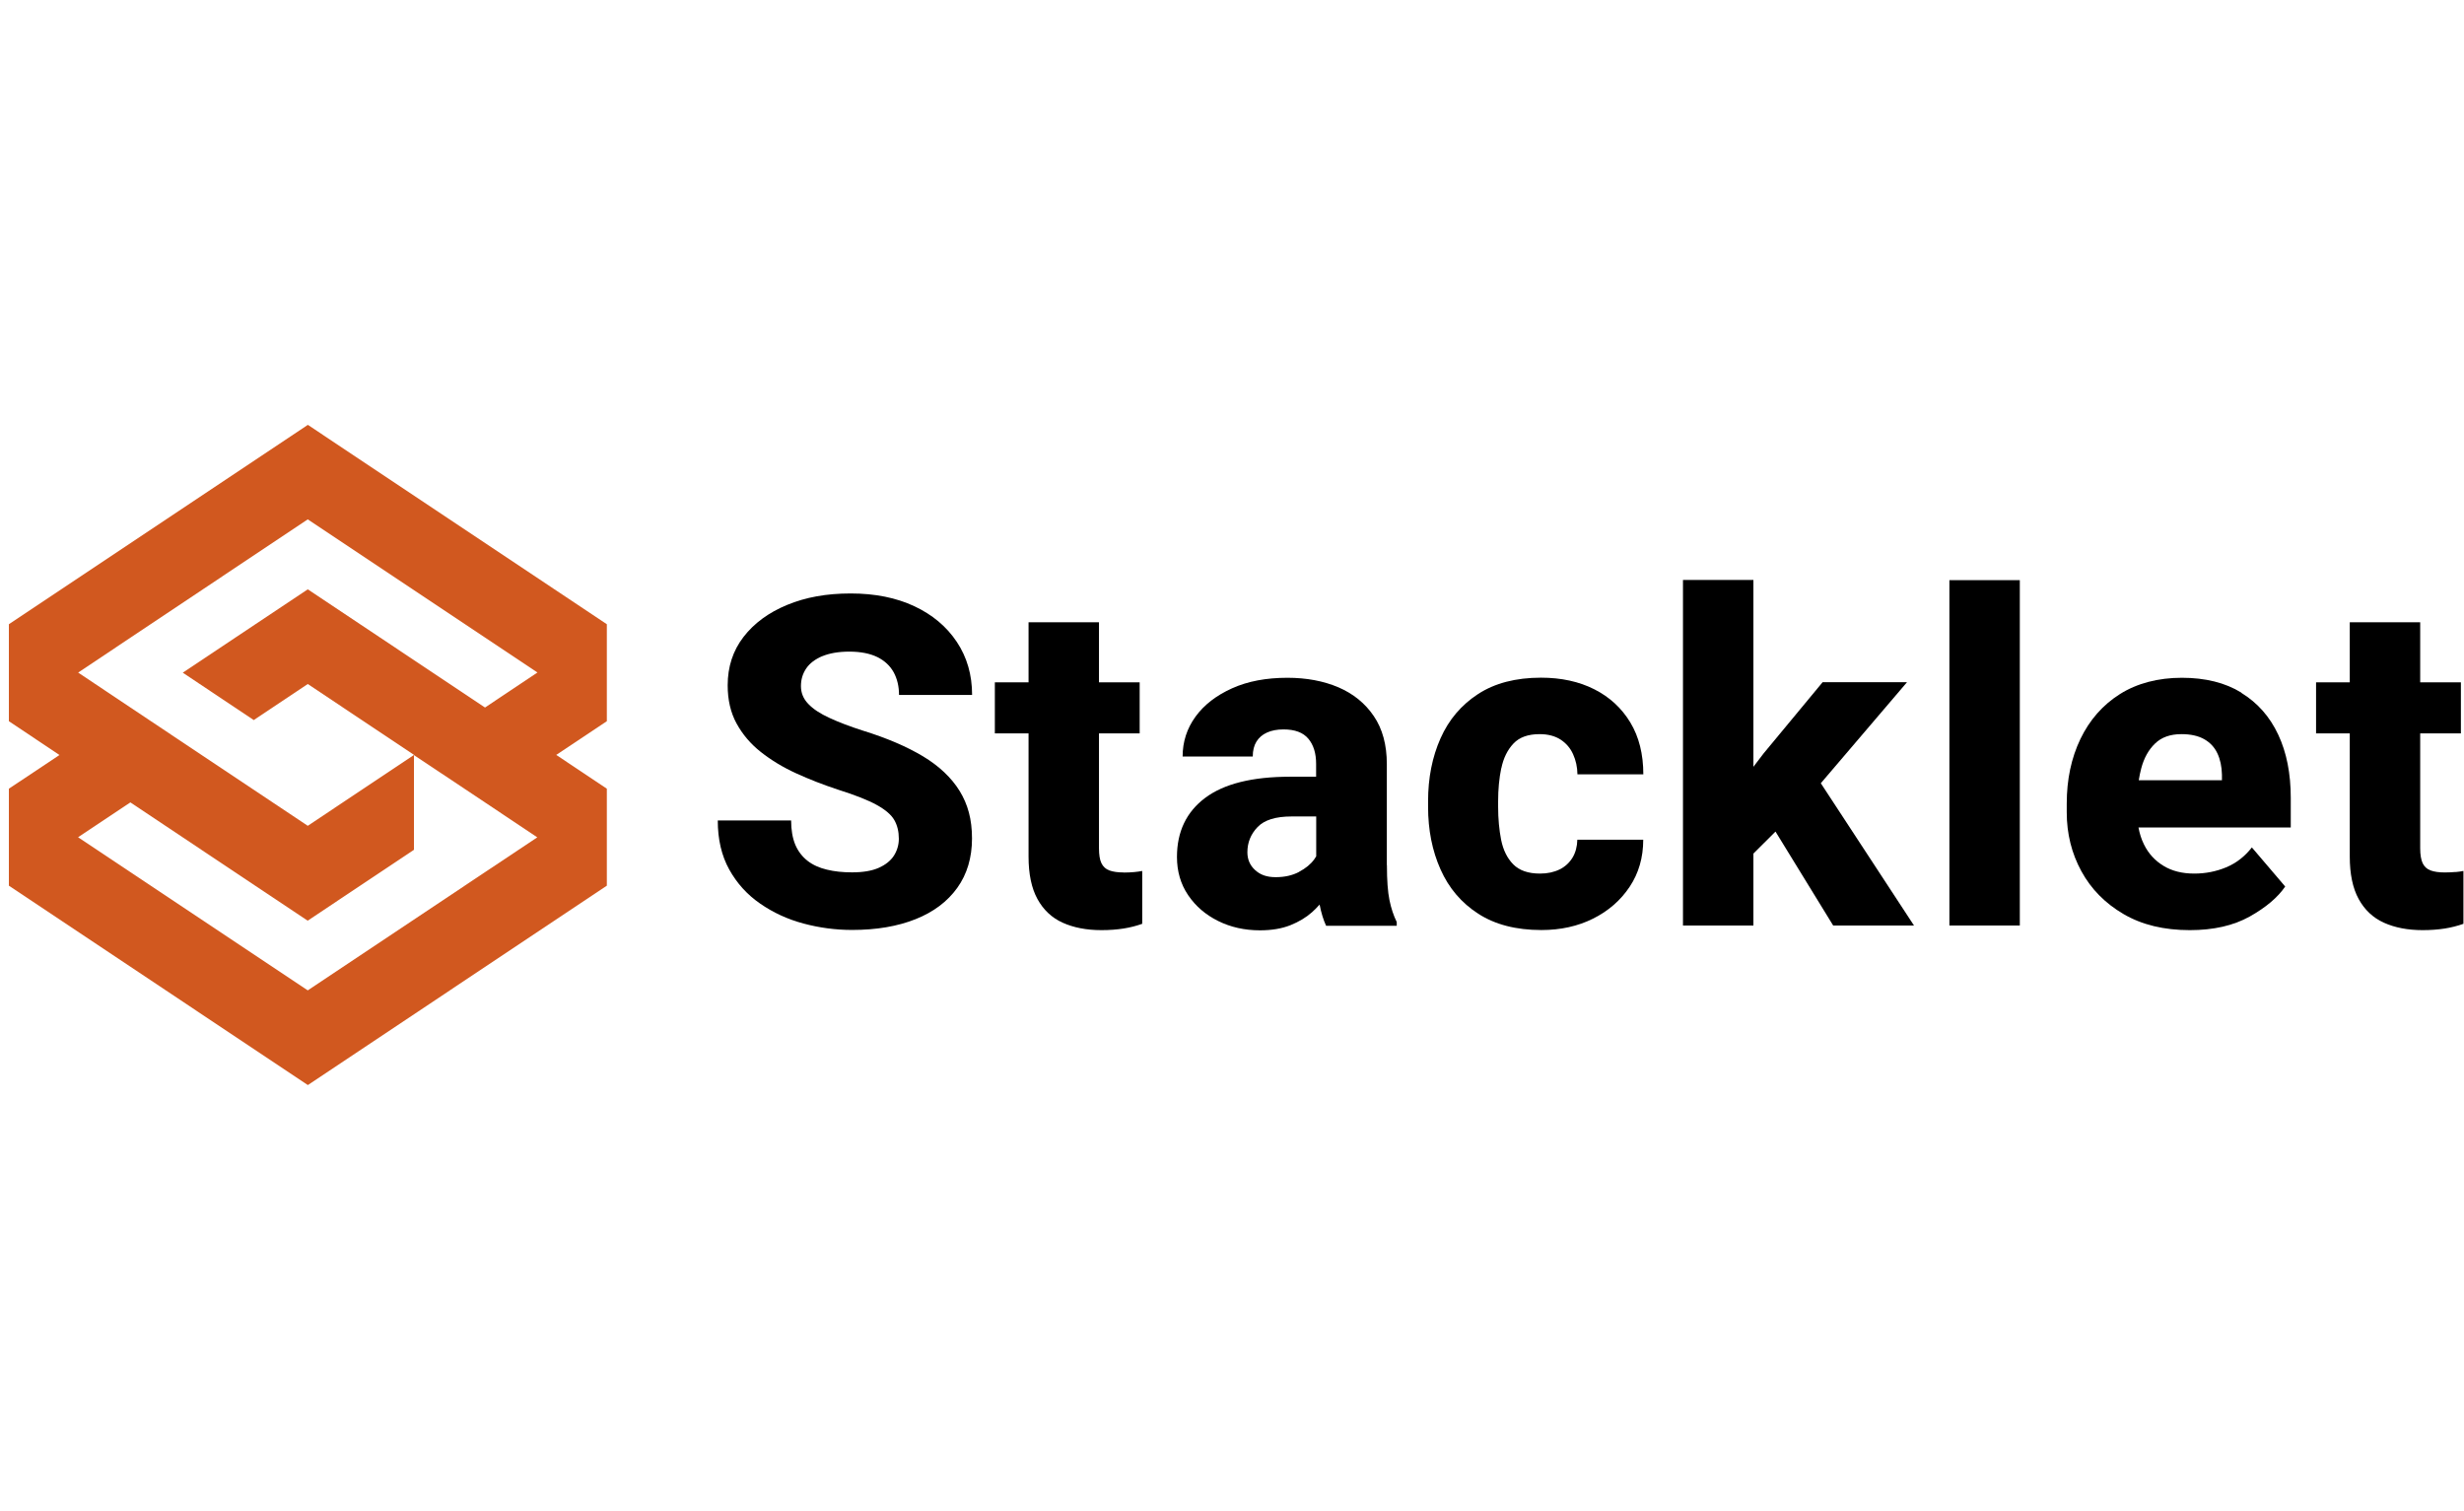 <?xml version="1.0" encoding="UTF-8"?> <svg xmlns="http://www.w3.org/2000/svg" width="261" height="160" viewBox="0 0 261 160" fill="none"><g clip-path="url(#clip0_495_3924)"><path d="M87.09 69.51C87.86 69.19 88.82 69.02 89.96 69.02C91.17 69.02 92.16 69.22 92.94 69.6C93.72 69.99 94.29 70.53 94.67 71.22C95.04 71.91 95.23 72.71 95.23 73.61H102.97C102.97 71.48 102.43 69.61 101.35 67.99C100.27 66.37 98.77 65.11 96.85 64.21C94.93 63.31 92.68 62.86 90.11 62.86C87.54 62.86 85.34 63.26 83.38 64.07C81.42 64.88 79.88 66.01 78.76 67.46C77.64 68.91 77.08 70.62 77.08 72.59C77.08 74.13 77.39 75.48 78.02 76.63C78.65 77.78 79.5 78.79 80.59 79.65C81.68 80.51 82.93 81.27 84.33 81.91C85.73 82.55 87.22 83.13 88.77 83.64C90.58 84.21 91.95 84.75 92.87 85.26C93.79 85.77 94.41 86.3 94.73 86.86C95.05 87.42 95.21 88.08 95.21 88.84C95.21 89.49 95.03 90.09 94.69 90.63C94.34 91.17 93.8 91.6 93.08 91.92C92.36 92.24 91.42 92.4 90.26 92.4C89.27 92.4 88.38 92.31 87.58 92.11C86.78 91.92 86.09 91.61 85.53 91.17C84.97 90.73 84.54 90.17 84.24 89.47C83.95 88.77 83.8 87.91 83.8 86.9H76.03C76.03 88.9 76.43 90.63 77.24 92.09C78.05 93.55 79.14 94.76 80.52 95.71C81.89 96.66 83.42 97.37 85.11 97.82C86.79 98.27 88.51 98.5 90.26 98.5C92.83 98.5 95.07 98.12 96.98 97.36C98.89 96.6 100.36 95.49 101.4 94.04C102.44 92.59 102.96 90.84 102.96 88.81C102.96 86.78 102.52 85.2 101.65 83.78C100.78 82.37 99.48 81.14 97.77 80.11C96.05 79.08 93.93 78.17 91.41 77.39C90.03 76.95 88.85 76.5 87.86 76.04C86.87 75.59 86.12 75.09 85.61 74.55C85.09 74.01 84.84 73.38 84.84 72.67C84.84 71.96 85.03 71.35 85.4 70.8C85.77 70.25 86.35 69.82 87.12 69.49L87.09 69.51Z" fill="black"></path><path d="M119.01 92.41C118.41 92.41 117.91 92.34 117.52 92.2C117.13 92.06 116.85 91.8 116.67 91.43C116.49 91.06 116.41 90.53 116.41 89.85V77.68H120.72V72.27H116.41V65.91H108.95V72.27H105.38V77.68H108.95V90.73C108.95 92.57 109.26 94.07 109.89 95.22C110.52 96.37 111.41 97.21 112.56 97.73C113.71 98.25 115.08 98.52 116.67 98.52C117.53 98.52 118.31 98.46 119.01 98.35C119.71 98.24 120.37 98.07 120.99 97.85V92.25C120.75 92.3 120.47 92.34 120.14 92.37C119.81 92.4 119.44 92.42 119.01 92.42V92.41Z" fill="black"></path><path d="M146.9 91.62V80.93C146.9 78.9 146.44 77.2 145.52 75.85C144.6 74.49 143.35 73.48 141.77 72.8C140.19 72.13 138.39 71.79 136.37 71.79C134.12 71.79 132.16 72.16 130.5 72.91C128.84 73.66 127.55 74.65 126.64 75.9C125.73 77.15 125.27 78.56 125.27 80.13H132.7C132.7 79.5 132.83 78.97 133.09 78.55C133.35 78.13 133.72 77.81 134.21 77.59C134.69 77.37 135.28 77.26 135.96 77.26C137.17 77.26 138.04 77.59 138.59 78.25C139.14 78.91 139.41 79.79 139.41 80.91V82.27H136.65C132.65 82.27 129.65 83.02 127.66 84.51C125.67 86 124.67 88.09 124.67 90.77C124.67 92.29 125.06 93.64 125.85 94.81C126.64 95.98 127.7 96.89 129.03 97.55C130.36 98.21 131.84 98.54 133.46 98.54C134.7 98.54 135.77 98.36 136.68 98C137.58 97.64 138.35 97.18 138.99 96.61C139.27 96.35 139.54 96.09 139.78 95.81C139.95 96.69 140.18 97.44 140.47 98.06H147.95V97.66C147.62 96.99 147.36 96.22 147.18 95.34C147 94.46 146.91 93.23 146.91 91.66L146.9 91.62ZM137.61 92.35C136.91 92.72 136.09 92.91 135.13 92.91C134.17 92.91 133.5 92.66 132.95 92.16C132.4 91.66 132.13 91.03 132.13 90.27C132.13 89.24 132.49 88.35 133.21 87.6C133.93 86.85 135.13 86.48 136.8 86.48H139.42V90.7C139.36 90.8 139.29 90.91 139.22 91.01C138.85 91.53 138.31 91.97 137.61 92.34V92.35Z" fill="black"></path><path d="M159.03 81.37C159.25 80.3 159.68 79.43 160.31 78.76C160.94 78.09 161.86 77.76 163.09 77.76C163.98 77.76 164.72 77.96 165.31 78.34C165.9 78.73 166.34 79.24 166.63 79.89C166.92 80.53 167.08 81.24 167.09 82.02H174.07C174.07 79.88 173.61 78.04 172.69 76.52C171.77 75 170.5 73.83 168.88 73.01C167.26 72.19 165.38 71.78 163.23 71.78C160.56 71.78 158.34 72.36 156.57 73.51C154.8 74.66 153.47 76.22 152.59 78.2C151.71 80.18 151.27 82.4 151.27 84.86V85.46C151.27 87.91 151.71 90.12 152.59 92.09C153.47 94.07 154.8 95.63 156.58 96.78C158.36 97.93 160.59 98.51 163.27 98.51C165.3 98.51 167.13 98.11 168.75 97.3C170.37 96.49 171.66 95.37 172.62 93.93C173.58 92.49 174.06 90.83 174.06 88.94H167.08C167.06 89.67 166.89 90.31 166.57 90.84C166.24 91.38 165.79 91.8 165.2 92.09C164.61 92.38 163.92 92.53 163.13 92.53C161.87 92.53 160.93 92.2 160.29 91.55C159.65 90.9 159.23 90.04 159.01 88.97C158.8 87.9 158.69 86.73 158.69 85.46V84.86C158.69 83.6 158.8 82.44 159.02 81.37H159.03Z" fill="black"></path><path d="M202 72.26H193.06L186.82 79.79L185.73 81.22V61.43H178.27V98.03H185.73V90.41L188.07 88.08L194.18 98.03H202.74L192.87 82.96L202 72.26Z" fill="black"></path><path d="M213.95 61.45H206.49V98.03H213.95V61.45Z" fill="black"></path><path d="M237.41 73.36C235.7 72.31 233.6 71.79 231.11 71.79C228.62 71.79 226.37 72.37 224.55 73.52C222.73 74.67 221.34 76.26 220.37 78.27C219.4 80.29 218.92 82.57 218.92 85.13V86.04C218.92 88.31 219.44 90.39 220.47 92.28C221.5 94.17 222.99 95.68 224.94 96.82C226.89 97.96 229.22 98.52 231.96 98.52C234.47 98.52 236.58 98.04 238.3 97.08C240.01 96.12 241.27 95.06 242.06 93.9L238.53 89.76C237.77 90.73 236.86 91.43 235.8 91.87C234.74 92.31 233.62 92.53 232.43 92.53C231.16 92.53 230.07 92.26 229.17 91.71C228.26 91.16 227.57 90.4 227.1 89.44C226.83 88.9 226.64 88.3 226.52 87.65H242.65V84.51C242.65 81.94 242.21 79.7 241.32 77.81C240.43 75.91 239.13 74.44 237.42 73.39L237.41 73.36ZM235.35 82.64H226.55C226.62 82.21 226.7 81.79 226.81 81.39C227.1 80.29 227.59 79.41 228.28 78.75C228.96 78.09 229.89 77.76 231.07 77.76C232.05 77.76 232.86 77.94 233.49 78.3C234.12 78.66 234.58 79.16 234.88 79.8C235.18 80.44 235.34 81.19 235.36 82.05V82.65L235.35 82.64Z" fill="black"></path><path d="M260.09 92.36C259.76 92.39 259.39 92.41 258.96 92.41C258.35 92.41 257.86 92.34 257.47 92.2C257.08 92.06 256.8 91.8 256.62 91.43C256.45 91.06 256.36 90.53 256.36 89.85V77.68H260.67V72.27H256.36V65.91H248.9V72.27H245.33V77.68H248.9V90.73C248.9 92.57 249.21 94.07 249.84 95.22C250.47 96.37 251.36 97.21 252.51 97.73C253.66 98.25 255.03 98.52 256.62 98.52C257.48 98.52 258.26 98.46 258.96 98.35C259.66 98.24 260.32 98.07 260.94 97.85V92.25C260.7 92.3 260.42 92.34 260.09 92.37V92.36Z" fill="black"></path><path d="M32.61 45L0.94 66.12V76.39L6.3 79.97L0.94 83.54V93.81L32.61 114.93L64.28 93.81V83.54L58.92 79.96L64.28 76.39V66.12L32.61 45ZM56.93 88.68L51.39 92.37L32.6 104.9L8.27 88.68L13.81 84.99L32.59 97.52L43.85 90.01V79.98L51.37 84.99L56.91 88.69L56.93 88.68ZM51.39 74.95L32.6 62.42L19.36 71.25L26.88 76.27L32.6 72.45L43.86 79.96L32.6 87.47L21.34 79.96L13.82 74.94L8.28 71.24L13.82 67.54L32.6 55.01L56.93 71.23L51.39 74.93V74.95Z" fill="#D1581F"></path></g><defs><clipPath id="clip0_495_3924"><rect width="260" height="160" fill="white" transform="translate(0.94)"></rect></clipPath></defs></svg> 